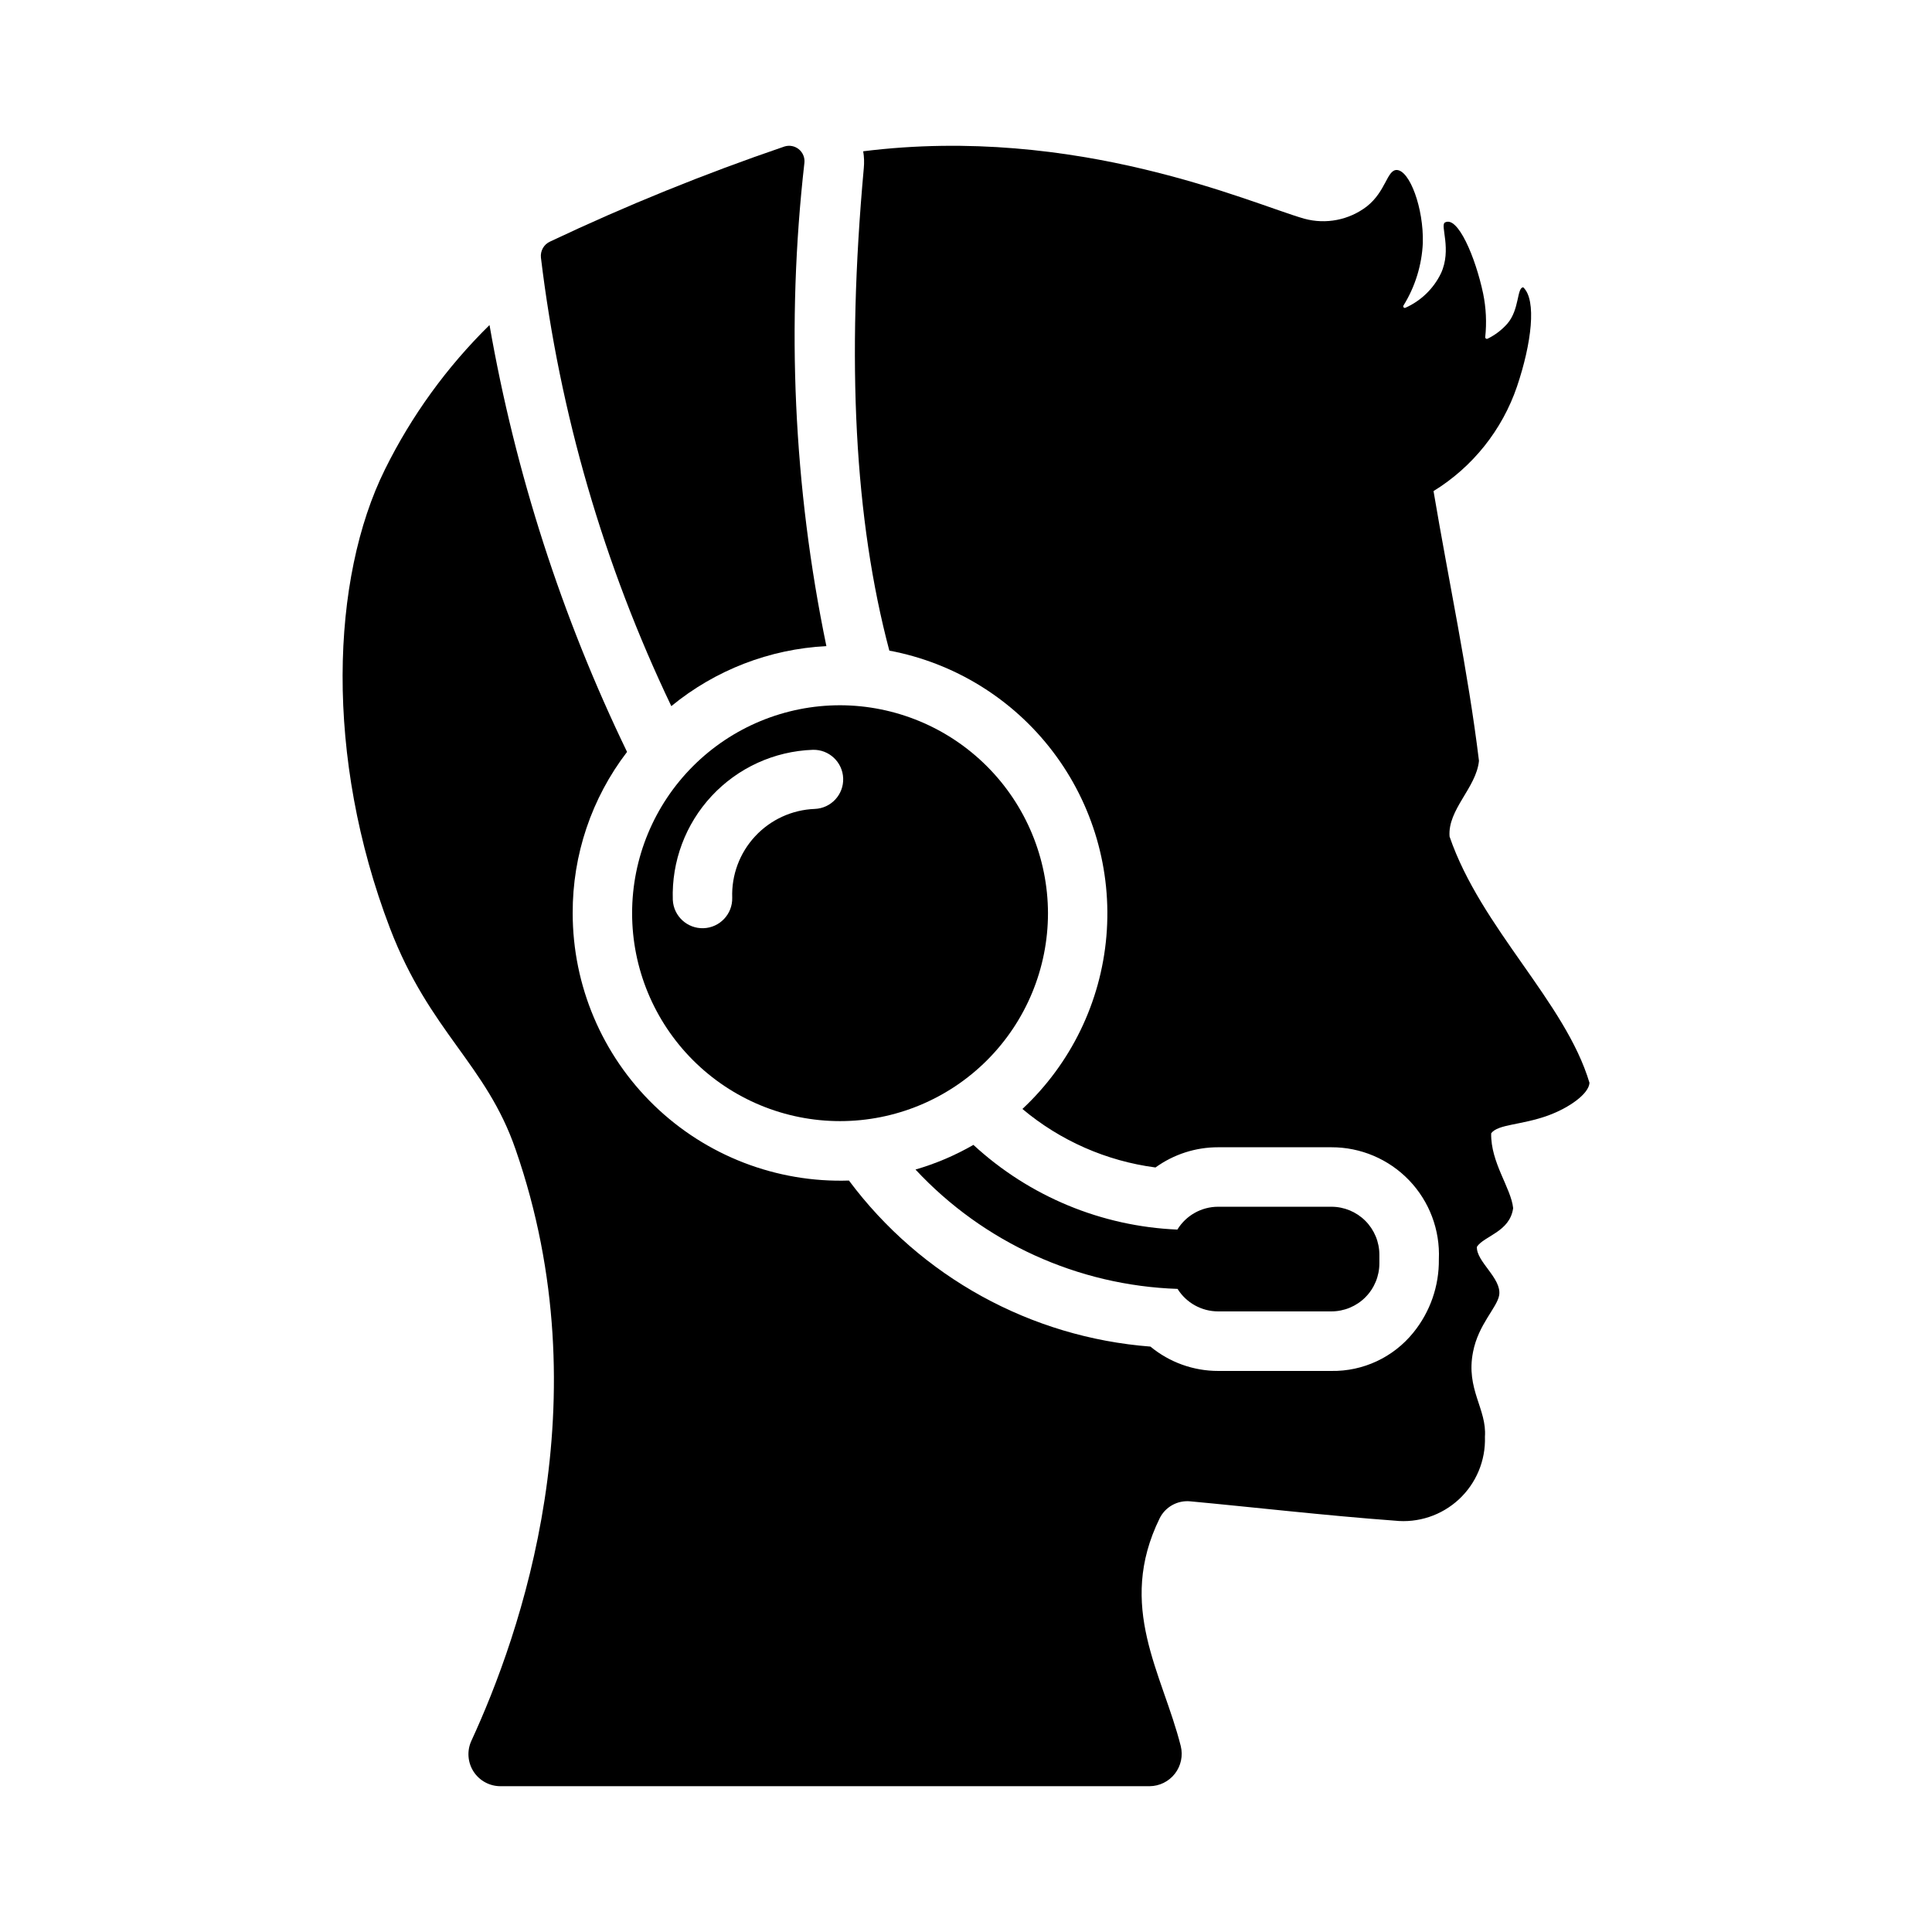 <?xml version="1.0" encoding="UTF-8"?>
<!-- Uploaded to: ICON Repo, www.svgrepo.com, Generator: ICON Repo Mixer Tools -->
<svg fill="#000000" width="800px" height="800px" version="1.1" viewBox="144 144 512 512" xmlns="http://www.w3.org/2000/svg">
 <g>
  <path d="m565.23 430.95c-0.156 2.914-5.352 6.613-10.941 8.66-7.164 2.598-13.305 2.281-15.113 4.723-0.156 7.793 5.273 14.484 5.824 19.836-0.867 6.297-7.637 7.32-9.605 10.234-0.234 3.938 6.613 8.344 5.902 12.832-0.551 3.305-5.512 7.715-6.926 15.035-1.969 9.918 3.699 15.113 3.148 22.516h0.004c0.207 6.258-2.312 12.301-6.902 16.559-4.59 4.258-10.805 6.316-17.027 5.641-18.262-1.34-38.023-3.621-54.16-5.117-3.371-0.328-6.598 1.457-8.109 4.488-11.492 23.457 0.707 41.012 5.59 60.379 0.625 2.547 0.051 5.242-1.559 7.312-1.613 2.074-4.082 3.293-6.707 3.312h-171.93c-2.91 0.035-5.637-1.43-7.219-3.871-1.578-2.445-1.797-5.531-0.574-8.172 12.91-28.023 34.875-89.977 11.73-156.65-7.793-22.672-22.75-31.094-33.297-58.648-17.398-45.5-15.664-92.734-1.34-121.62 7.027-14.215 16.395-27.148 27.707-38.258 6.856 39.211 19.121 77.281 36.449 113.12-9.402 12.262-14.469 27.293-14.406 42.742 0.004 19.203 7.793 37.582 21.594 50.938 13.797 13.352 32.422 20.539 51.617 19.914 19.027 25.52 48.16 41.562 79.898 44.004 5.051 4.172 11.398 6.457 17.949 6.453h29.992c8.418 0.141 16.434-3.606 21.727-10.152 4.461-5.492 6.856-12.371 6.769-19.445 0.34-7.766-2.512-15.332-7.894-20.938-5.387-5.606-12.828-8.766-20.602-8.742h-29.992c-5.961-0.012-11.777 1.863-16.609 5.356-12.992-1.703-25.23-7.082-35.266-15.508 12.836-11.984 20.77-28.305 22.258-45.801 1.488-17.5-3.57-34.926-14.199-48.906s-26.066-23.516-43.328-26.758c-9.211-34.715-11.414-76.672-6.769-127.84v-0.004c0.145-1.496 0.094-3.004-0.156-4.484 56.68-7.086 102.65 13.777 116.9 17.871v-0.004c5.715 1.555 11.824 0.363 16.531-3.227 5.117-4.016 5.352-9.684 7.949-9.684 3.465 0.078 7.164 10.156 6.926 19.285h0.004c-0.258 5.883-2.019 11.602-5.117 16.613-0.105 0.145-0.105 0.344 0.004 0.488 0.109 0.145 0.297 0.203 0.469 0.141 4.129-1.832 7.477-5.066 9.445-9.133 2.914-6.297-0.234-12.676 1.023-13.461 3.387-1.969 8.109 9.133 10.156 18.812v0.004c0.781 3.805 0.965 7.707 0.551 11.57-0.004 0.152 0.074 0.297 0.203 0.375 0.129 0.082 0.293 0.09 0.426 0.02 1.973-0.965 3.734-2.301 5.195-3.938 3.305-3.777 2.519-9.605 4.25-9.684 3.621 3.387 2.203 14.879-1.652 26.293-3.93 11.527-11.75 21.324-22.121 27.711 4.016 23.852 9.133 47.625 12.043 71.477-0.707 7.164-8.344 12.91-7.793 20.074 8.348 24.324 30.703 43.848 37.078 65.258z"/>
  <path d="m363 315.23c-15.047 0.766-29.449 6.34-41.094 15.902-17.91-37.477-29.586-77.629-34.555-118.87-0.191-1.793 0.793-3.512 2.438-4.25 20.211-9.562 40.949-17.977 62.113-25.191 1.312-0.41 2.742-0.133 3.805 0.738 1.062 0.875 1.617 2.223 1.469 3.594-4.852 42.73-2.887 85.961 5.824 128.07z"/>
  <path d="m496.83 463.8h-30.027c-4.402 0.004-8.488 2.297-10.789 6.051-20.105-0.844-39.258-8.797-54.051-22.445-4.836 2.785-9.988 4.977-15.348 6.535 18.027 19.355 43.016 30.734 69.449 31.629 2.316 3.703 6.371 5.957 10.738 5.961h30.027c3.375 0 6.609-1.34 8.996-3.727 2.383-2.383 3.723-5.617 3.723-8.992v-2.297c0-3.371-1.34-6.606-3.723-8.992-2.387-2.383-5.621-3.723-8.996-3.723z"/>
  <path d="m366.62 330.9c-14.613 0-28.629 5.805-38.965 16.141-10.332 10.332-16.141 24.348-16.141 38.961 0 14.617 5.809 28.633 16.141 38.965 10.336 10.336 24.352 16.141 38.965 16.141 14.613 0 28.629-5.805 38.965-16.141 10.332-10.332 16.141-24.348 16.141-38.965-0.035-14.602-5.852-28.598-16.176-38.926-10.328-10.328-24.324-16.145-38.93-16.176zm-6.691 27.473c-6.019 0.227-11.703 2.832-15.805 7.246-4.106 4.41-6.289 10.27-6.078 16.293 0.109 4.316-3.281 7.918-7.602 8.07-4.316 0.148-7.949-3.203-8.145-7.519-0.34-10.188 3.371-20.09 10.324-27.543 6.949-7.453 16.57-11.844 26.754-12.211 4.312-0.133 7.922 3.246 8.074 7.559s-3.211 7.934-7.523 8.105z"/>
 </g>
</svg>
